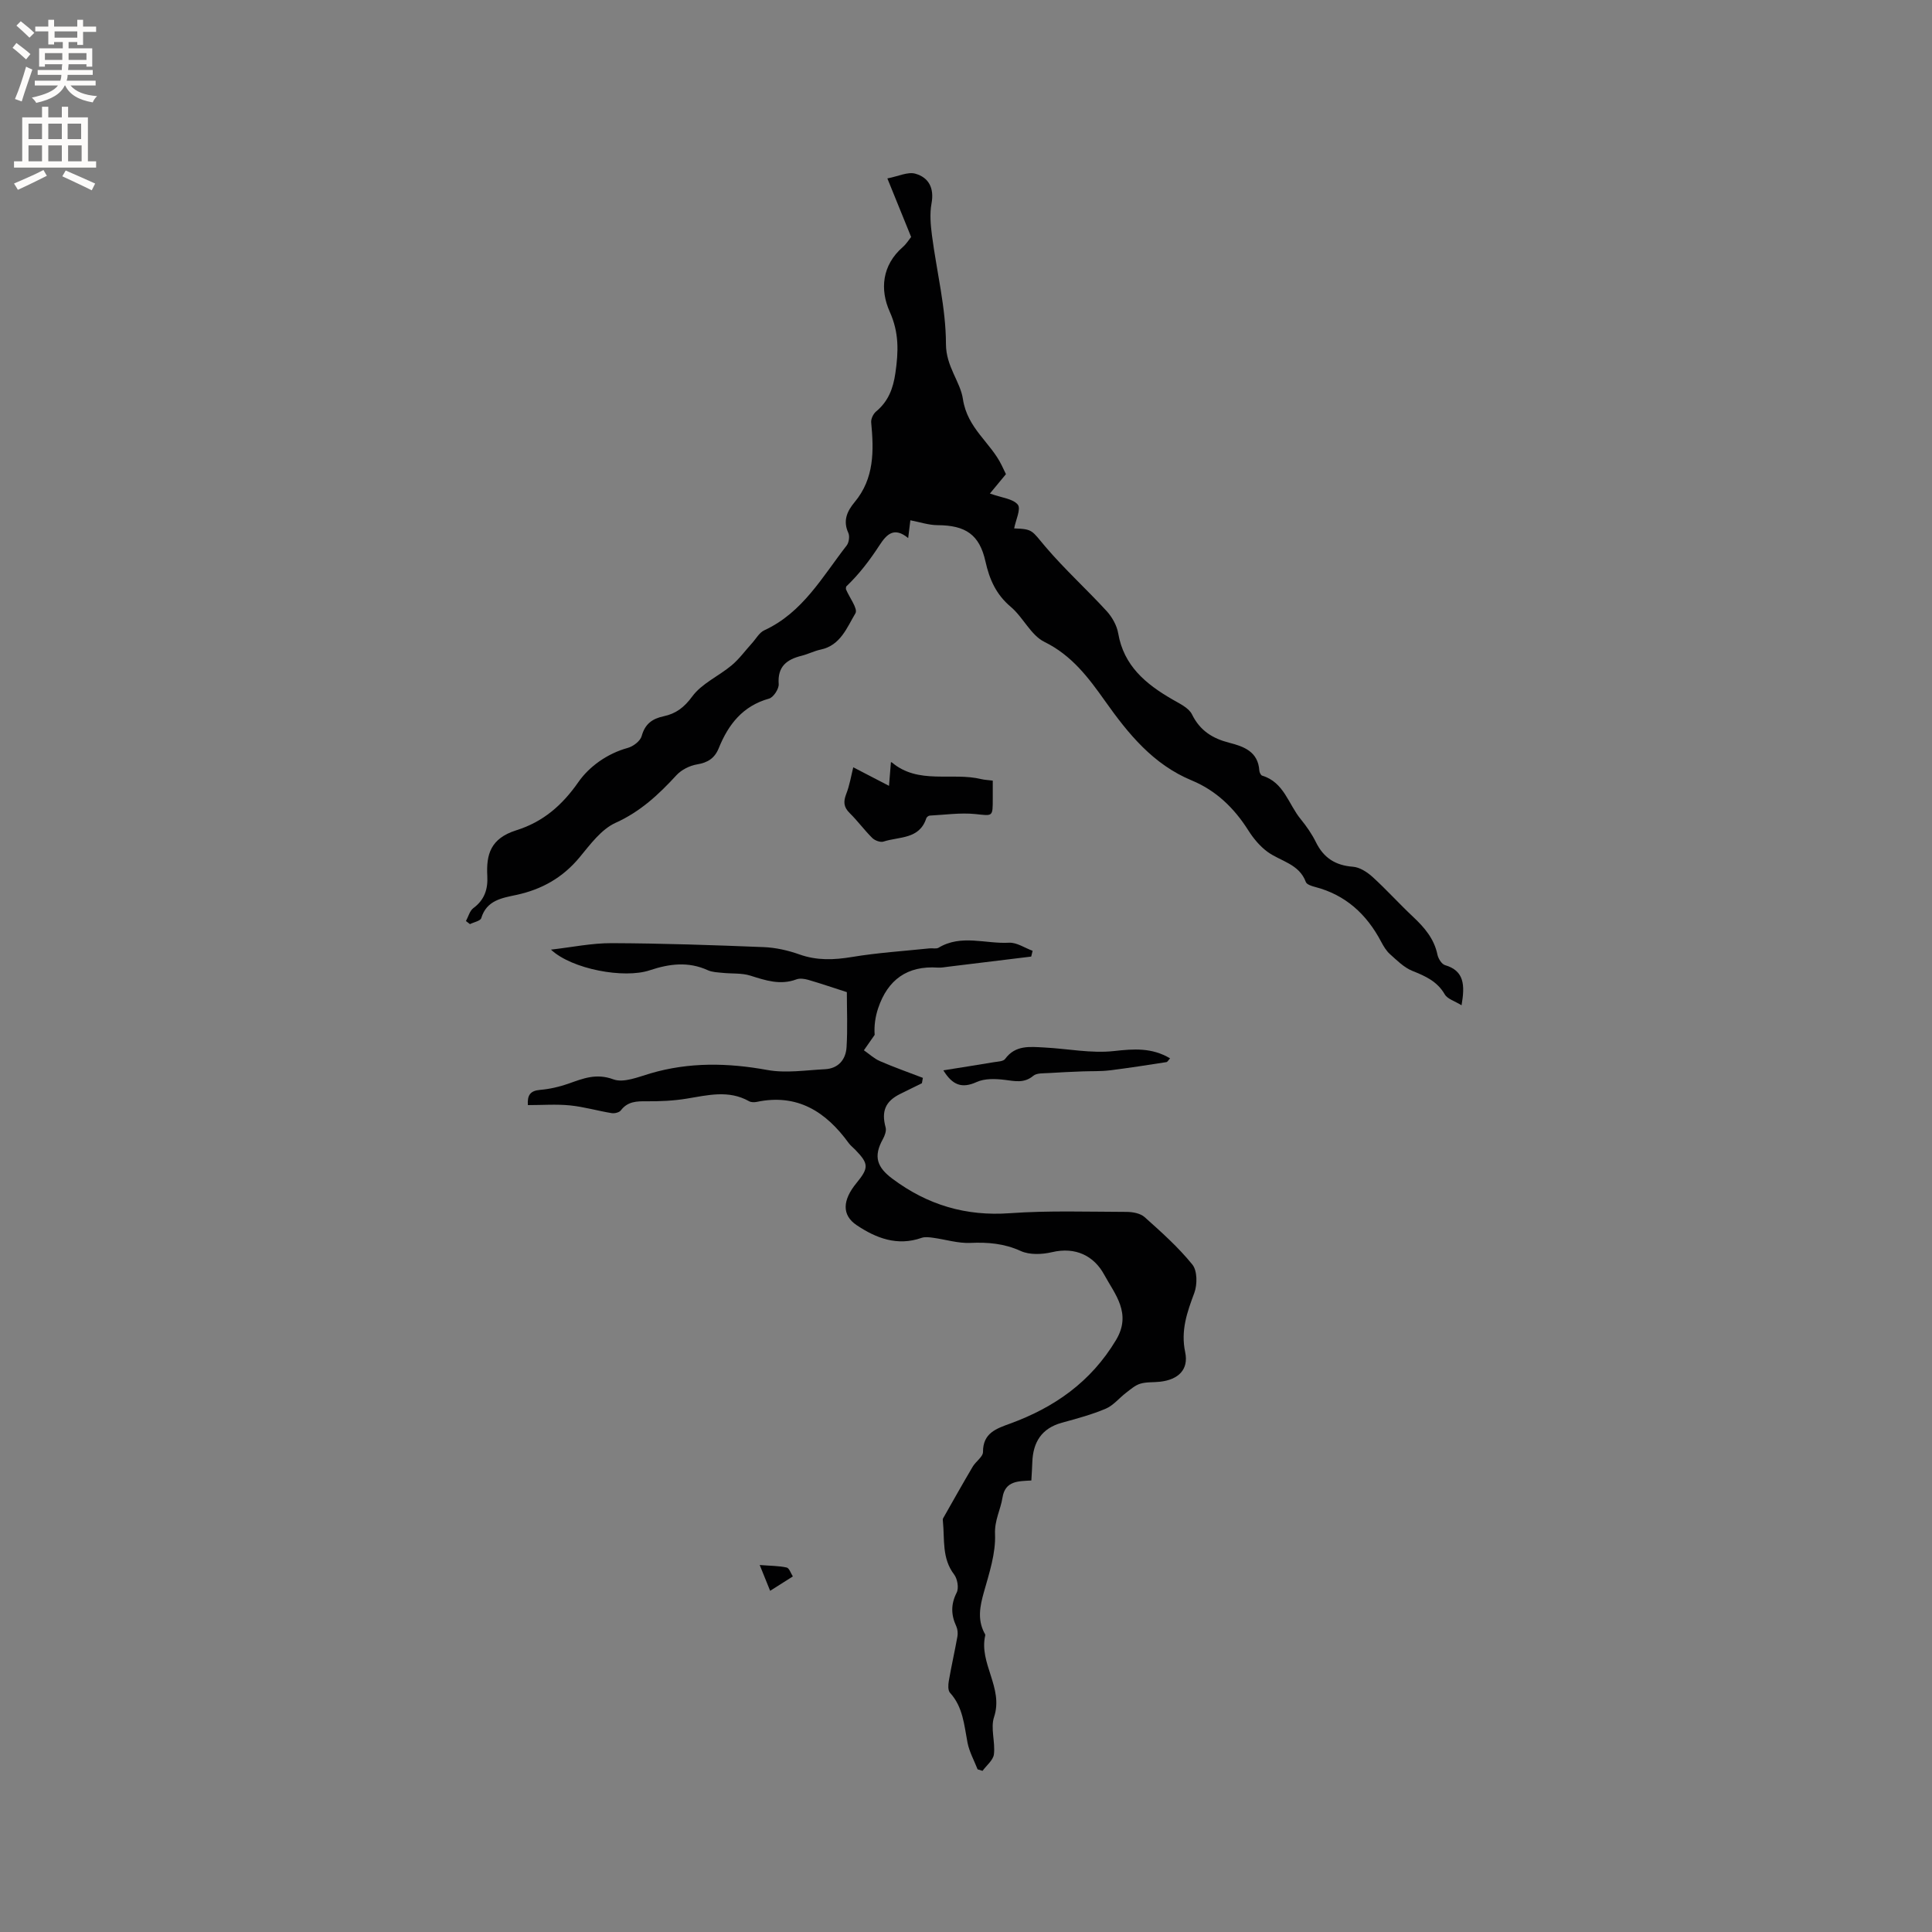 <svg enable-background="new 0 0 400 400" viewBox="0 0 400 400" xmlns="http://www.w3.org/2000/svg"><rect x="0" y="0" width="400" height="400" fill="#808080" stroke="none"/><g fill="#010102"><path d="m302.6 208.13c-1.4-.87-2.92-1.29-3.48-2.26-1.57-2.71-4.02-3.78-6.73-4.87-1.73-.7-3.18-2.18-4.62-3.46-.77-.69-1.34-1.66-1.83-2.59-3-5.68-7.35-9.68-13.68-11.32-.7-.18-1.72-.51-1.9-1.02-1.39-3.78-5.23-4.27-7.95-6.26-1.57-1.15-2.91-2.77-3.96-4.43-2.91-4.6-6.65-8.24-11.69-10.33-8.02-3.32-13.15-9.65-17.97-16.45-3.41-4.81-6.87-9.45-12.55-12.24-2.82-1.39-4.41-5.1-6.97-7.26-3.03-2.55-4.41-5.66-5.24-9.39-1.24-5.59-4.13-7.49-9.91-7.52-1.85-.01-3.69-.64-5.64-1.01-.13 1.02-.27 2.15-.45 3.68-2.89-2.37-4.43-.83-5.94 1.49-1.99 3.06-4.19 5.97-6.9 8.55-.01.2-.1.42-.03.59.7 1.69 2.5 4.01 1.95 4.94-1.76 2.95-3.09 6.66-7.2 7.52-1.34.28-2.59.94-3.92 1.27-3.09.77-5.04 2.21-4.77 5.87.07.99-1.09 2.76-2 3.01-5.45 1.52-8.43 5.36-10.41 10.26-.84 2.07-2.25 2.99-4.49 3.36-1.52.25-3.23 1.11-4.27 2.24-3.67 3.99-7.45 7.53-12.59 9.85-2.98 1.35-5.27 4.5-7.48 7.17-3.49 4.2-7.82 6.64-13.1 7.77-2.95.63-6.13 1.1-7.24 4.79-.18.6-1.53.84-2.34 1.25-.28-.21-.55-.43-.83-.64.5-.91.78-2.12 1.54-2.68 2.31-1.71 3.03-3.92 2.88-6.65-.24-4.46.67-7.78 6.01-9.46 5.52-1.74 9.46-5.12 12.87-10.01 2.2-3.15 5.92-5.87 10.19-7.04 1.14-.31 2.6-1.42 2.89-2.45.69-2.52 2.19-3.6 4.57-4.11 2.49-.53 4.21-1.79 5.89-4.08 1.97-2.7 5.49-4.22 8.17-6.46 1.58-1.32 2.81-3.04 4.21-4.58.84-.92 1.51-2.2 2.56-2.68 7.96-3.67 12.02-11.1 17.05-17.56.47-.61.65-1.91.34-2.59-1.17-2.54-.25-4.52 1.31-6.39 4.08-4.9 3.98-10.62 3.42-16.49-.07-.73.43-1.78 1.01-2.26 2.52-2.1 3.53-4.71 4-7.96.64-4.41.79-8.34-1.17-12.7-2.04-4.54-1.64-9.59 2.69-13.38.78-.68 1.35-1.62 1.74-2.1-1.6-3.95-3.09-7.62-4.92-12.12 2.28-.44 4.23-1.42 5.79-.98 2.79.79 3.94 2.99 3.35 6.17-.39 2.12-.19 4.42.09 6.59.98 7.52 2.89 15.02 2.9 22.52.01 4.65 2.97 7.76 3.51 11.37.91 6.12 5.78 9.02 8.06 13.79.32.66.64 1.32.85 1.77-1.12 1.35-2.13 2.58-3.32 4.01 2.46.89 4.79 1.07 5.78 2.31.69.88-.44 3.2-.76 4.91 3.92.14 3.6.41 6.47 3.79 3.97 4.67 8.55 8.82 12.69 13.34 1.13 1.24 2.1 2.96 2.38 4.59 1.16 6.75 5.73 10.51 11.19 13.67 1.49.87 3.41 1.74 4.09 3.12 1.66 3.38 4.28 4.99 7.72 5.87 3.05.78 5.96 1.85 6.22 5.75.02.38.31.98.59 1.06 4.53 1.36 5.43 5.92 7.98 9.01 1.2 1.47 2.31 3.07 3.15 4.77 1.6 3.25 4.04 4.81 7.67 5.08 1.41.11 2.94 1.11 4.05 2.11 2.9 2.64 5.53 5.57 8.39 8.25 2.36 2.22 4.37 4.55 5.05 7.85.17.82.88 1.96 1.57 2.16 4 1.18 4.14 4.12 3.42 8.31z"/><path d="m175.33 205.41c-2.87-.92-5.4-1.79-7.98-2.54-.77-.22-1.75-.37-2.46-.1-3.35 1.25-6.38.22-9.55-.78-1.79-.56-3.82-.37-5.73-.57-1.04-.11-2.15-.13-3.07-.55-4.04-1.84-7.95-1.34-12.03.02-5.28 1.77-16.1-.21-20.44-4.28 4.2-.47 8.4-1.36 12.6-1.34 10.49.04 20.97.4 31.45.82 2.49.1 5.05.68 7.41 1.52 3.64 1.29 7.15 1.14 10.89.52 5.29-.88 10.68-1.22 16.03-1.78.63-.07 1.4.15 1.88-.14 4.68-2.82 9.72-.76 14.57-1.03 1.6-.09 3.26 1.08 4.89 1.67-.1.4-.19.8-.29 1.2-5.71.7-11.42 1.4-17.13 2.09-.74.09-1.48.24-2.21.19-6.32-.43-10.36 2.51-12.34 8.39-.6 1.78-.87 3.66-.73 5.54-.74 1.06-1.48 2.12-2.23 3.19 1.1.76 2.11 1.72 3.31 2.24 2.92 1.27 5.93 2.33 8.9 3.47-.07.37-.13.74-.2 1.11-1.49.74-2.99 1.47-4.48 2.21-3.11 1.53-3.94 3.62-3.03 6.95.19.71-.18 1.71-.58 2.43-1.99 3.59-1.21 5.82 2.03 8.22 7.27 5.41 15.17 7.76 24.29 7.1 8.01-.57 16.09-.29 24.13-.27 1.27 0 2.87.29 3.75 1.08 3.47 3.1 6.98 6.23 9.89 9.83 1.03 1.27 1.04 4.14.4 5.86-1.5 4.02-2.84 7.78-1.89 12.28.76 3.59-1.41 5.68-5.19 6.11-1.37.16-2.81.02-4.1.41-1.07.32-2.01 1.16-2.94 1.87-1.43 1.09-2.64 2.64-4.23 3.31-2.91 1.23-6.01 2.06-9.07 2.9-4.21 1.16-5.98 4.04-6.12 8.19-.04 1.16-.12 2.31-.2 3.77-2.61.16-5.42-.01-5.98 3.56-.39 2.51-1.66 4.64-1.54 7.53.17 4-1.21 8.12-2.32 12.08-.8 2.85-1.33 5.53.06 8.29.09.19.27.41.24.58-1.37 5.82 3.83 10.87 1.82 16.93-.77 2.31.28 5.18-.03 7.72-.15 1.22-1.53 2.29-2.36 3.43-.34-.11-.68-.21-1.02-.32-.72-1.84-1.72-3.63-2.09-5.54-.7-3.63-.92-7.35-3.62-10.31-.45-.49-.39-1.65-.25-2.44.53-3.08 1.23-6.13 1.78-9.2.12-.68.05-1.5-.23-2.12-1.1-2.37-1.15-4.55.08-6.98.48-.95.16-2.85-.53-3.75-2.57-3.36-1.94-7.26-2.32-11-.02-.21-.06-.46.04-.63 2.03-3.58 4.05-7.17 6.14-10.71.64-1.08 2.13-2.03 2.12-3.04-.02-3.91 2.77-4.82 5.56-5.84 9.23-3.36 16.78-8.65 21.98-17.32 3.32-5.54-.27-9.52-2.44-13.52-2.09-3.86-5.89-5.84-10.82-4.67-2.05.48-4.63.59-6.46-.24-3.44-1.57-6.8-1.84-10.46-1.68-2.53.11-5.11-.71-7.67-1.06-.8-.11-1.7-.23-2.42.02-5.02 1.76-9.41.06-13.44-2.64-3.09-2.08-2.94-5.17-.03-8.71 2.59-3.16 2.56-4-.26-6.91-.44-.46-.97-.85-1.34-1.36-4.72-6.51-10.64-10.31-19.07-8.53-.49.1-1.14.09-1.56-.14-4.25-2.4-8.59-1.24-12.98-.53-2.7.44-5.47.56-8.2.54-2.09-.02-3.95.01-5.37 1.88-.33.44-1.3.67-1.91.57-2.89-.47-5.73-1.31-8.63-1.6-2.83-.28-5.71-.06-8.71-.06-.13-1.99.43-2.97 2.51-3.15 1.98-.17 3.98-.62 5.86-1.28 3.06-1.08 5.77-2.22 9.34-.9 2.13.78 5.16-.5 7.68-1.24 8.02-2.35 16-2.19 24.19-.7 3.84.7 7.95.04 11.93-.16 2.77-.14 4.31-2 4.47-4.55.24-3.9.06-7.85.06-11.41z"/><path d="m176.66 158.86c1.97 1.02 4.35 2.25 7.4 3.84.17-2.03.27-3.36.39-4.83-.15.06.1-.11.16-.05 5.54 4.7 12.48 1.99 18.61 3.5.61.15 1.24.16 2.32.3v3.69c0 3.9.03 3.6-3.62 3.23-3.1-.31-6.28.16-9.42.32-.26.01-.64.31-.72.55-1.42 4.41-5.63 3.77-8.86 4.83-.64.21-1.79-.22-2.32-.74-1.65-1.63-3.03-3.54-4.69-5.17-1.26-1.24-1.32-2.36-.71-3.94.72-1.84 1.03-3.83 1.46-5.53z"/><path d="m242.25 219.12c-.33.35-.52.74-.76.78-3.93.61-7.86 1.23-11.8 1.71-1.83.22-3.71.14-5.56.21-2.31.1-4.63.18-6.94.34-1.11.08-2.52-.04-3.25.57-1.92 1.6-3.82 1.1-5.95.84-1.9-.23-4.11-.31-5.78.45-3.08 1.4-5.01.64-6.9-2.42 3.64-.58 7.04-1.11 10.43-1.68.82-.14 1.98-.15 2.36-.68 2.13-2.92 5.16-2.52 8.08-2.37 4.82.24 9.71 1.26 14.44.74 4.11-.46 7.86-.74 11.63 1.51z"/><path d="m159.45 329.36c-.76-1.88-1.25-3.09-2.16-5.34 2.31.18 3.99.16 5.58.52.54.12.86 1.2 1.28 1.84-1.48.94-2.95 1.87-4.7 2.98z"/></g><path d="m2.6 9.9.8-1c.9.7 1.9 1.4 2.9 2.3l-.9 1.1c-1.1-1-2-1.8-2.8-2.4zm.5 10.6c.9-2.1 1.6-4.3 2.3-6.7.4.2.8.4 1.3.6-.7 2.1-1.5 4.3-2.2 6.6zm.3-15.2.9-.9c1 .8 2 1.6 2.8 2.4l-1 1c-.9-.9-1.8-1.7-2.7-2.5zm12.6-1.2h1.2v1.4h2.7v1.1h-2.7v2.7h-1.2v-.6h-1.8v1.3h4.9v3.8h-1.2v-.5h-3.7c0 .4-.1.9-.1 1.2h5.1v1h-5.2c0 .5-.1.9-.2 1.2h6v1h-5.2c1.1 1.3 2.9 2 5.5 2.2-.4.4-.7.8-.9 1.3-2.9-.5-4.8-1.6-5.7-3.5h-.1c-.8 1.7-2.7 2.9-5.9 3.6-.2-.4-.6-.8-.9-1.1 2.8-.6 4.6-1.4 5.4-2.5h-4.8v-1h5.3c.1-.3.2-.7.2-1.2h-4.9v-1h5c0-.4 0-.8.1-1.2h-3.6v.5h-1.2v-3.8h4.9v-1.3h-1.8v.5h-1.2v-2.7h-2.7v-1h2.7v-1.4h1.2v1.4h4.8zm-6.7 8.3h3.6c0-.4 0-.9 0-1.4h-3.6zm1.9-4.6h4.8v-1.3h-4.7v1.3zm6.7 3.2h-3.7v1.4h3.7z" fill="#fcfbfa"/><path d="m8.7 22.1h1.3v2.2h2.8v-2.2h1.3v2.2h4.1v9.1h1.7v1.3h-17v-1.3h1.7v-9.1h4.1zm.3 13.1.7 1.2c-1.8.9-3.8 1.9-6 2.9-.2-.4-.5-.8-.8-1.3 2.3-1 4.4-1.9 6.1-2.8zm-3.1-6.4h2.8v-3.2h-2.8zm0 4.6h2.8v-3.3h-2.8zm4.1-4.6h2.8v-3.2h-2.8zm0 4.6h2.8v-3.3h-2.8zm3.6 1.9c2.1.9 4.1 1.8 6.1 2.7l-.7 1.4c-2.2-1.1-4.2-2-6.1-2.9zm3.2-9.7h-2.8v3.2h2.8zm-2.7 7.8h2.8v-3.3h-2.8z" fill="#fcfbfa"/></svg>